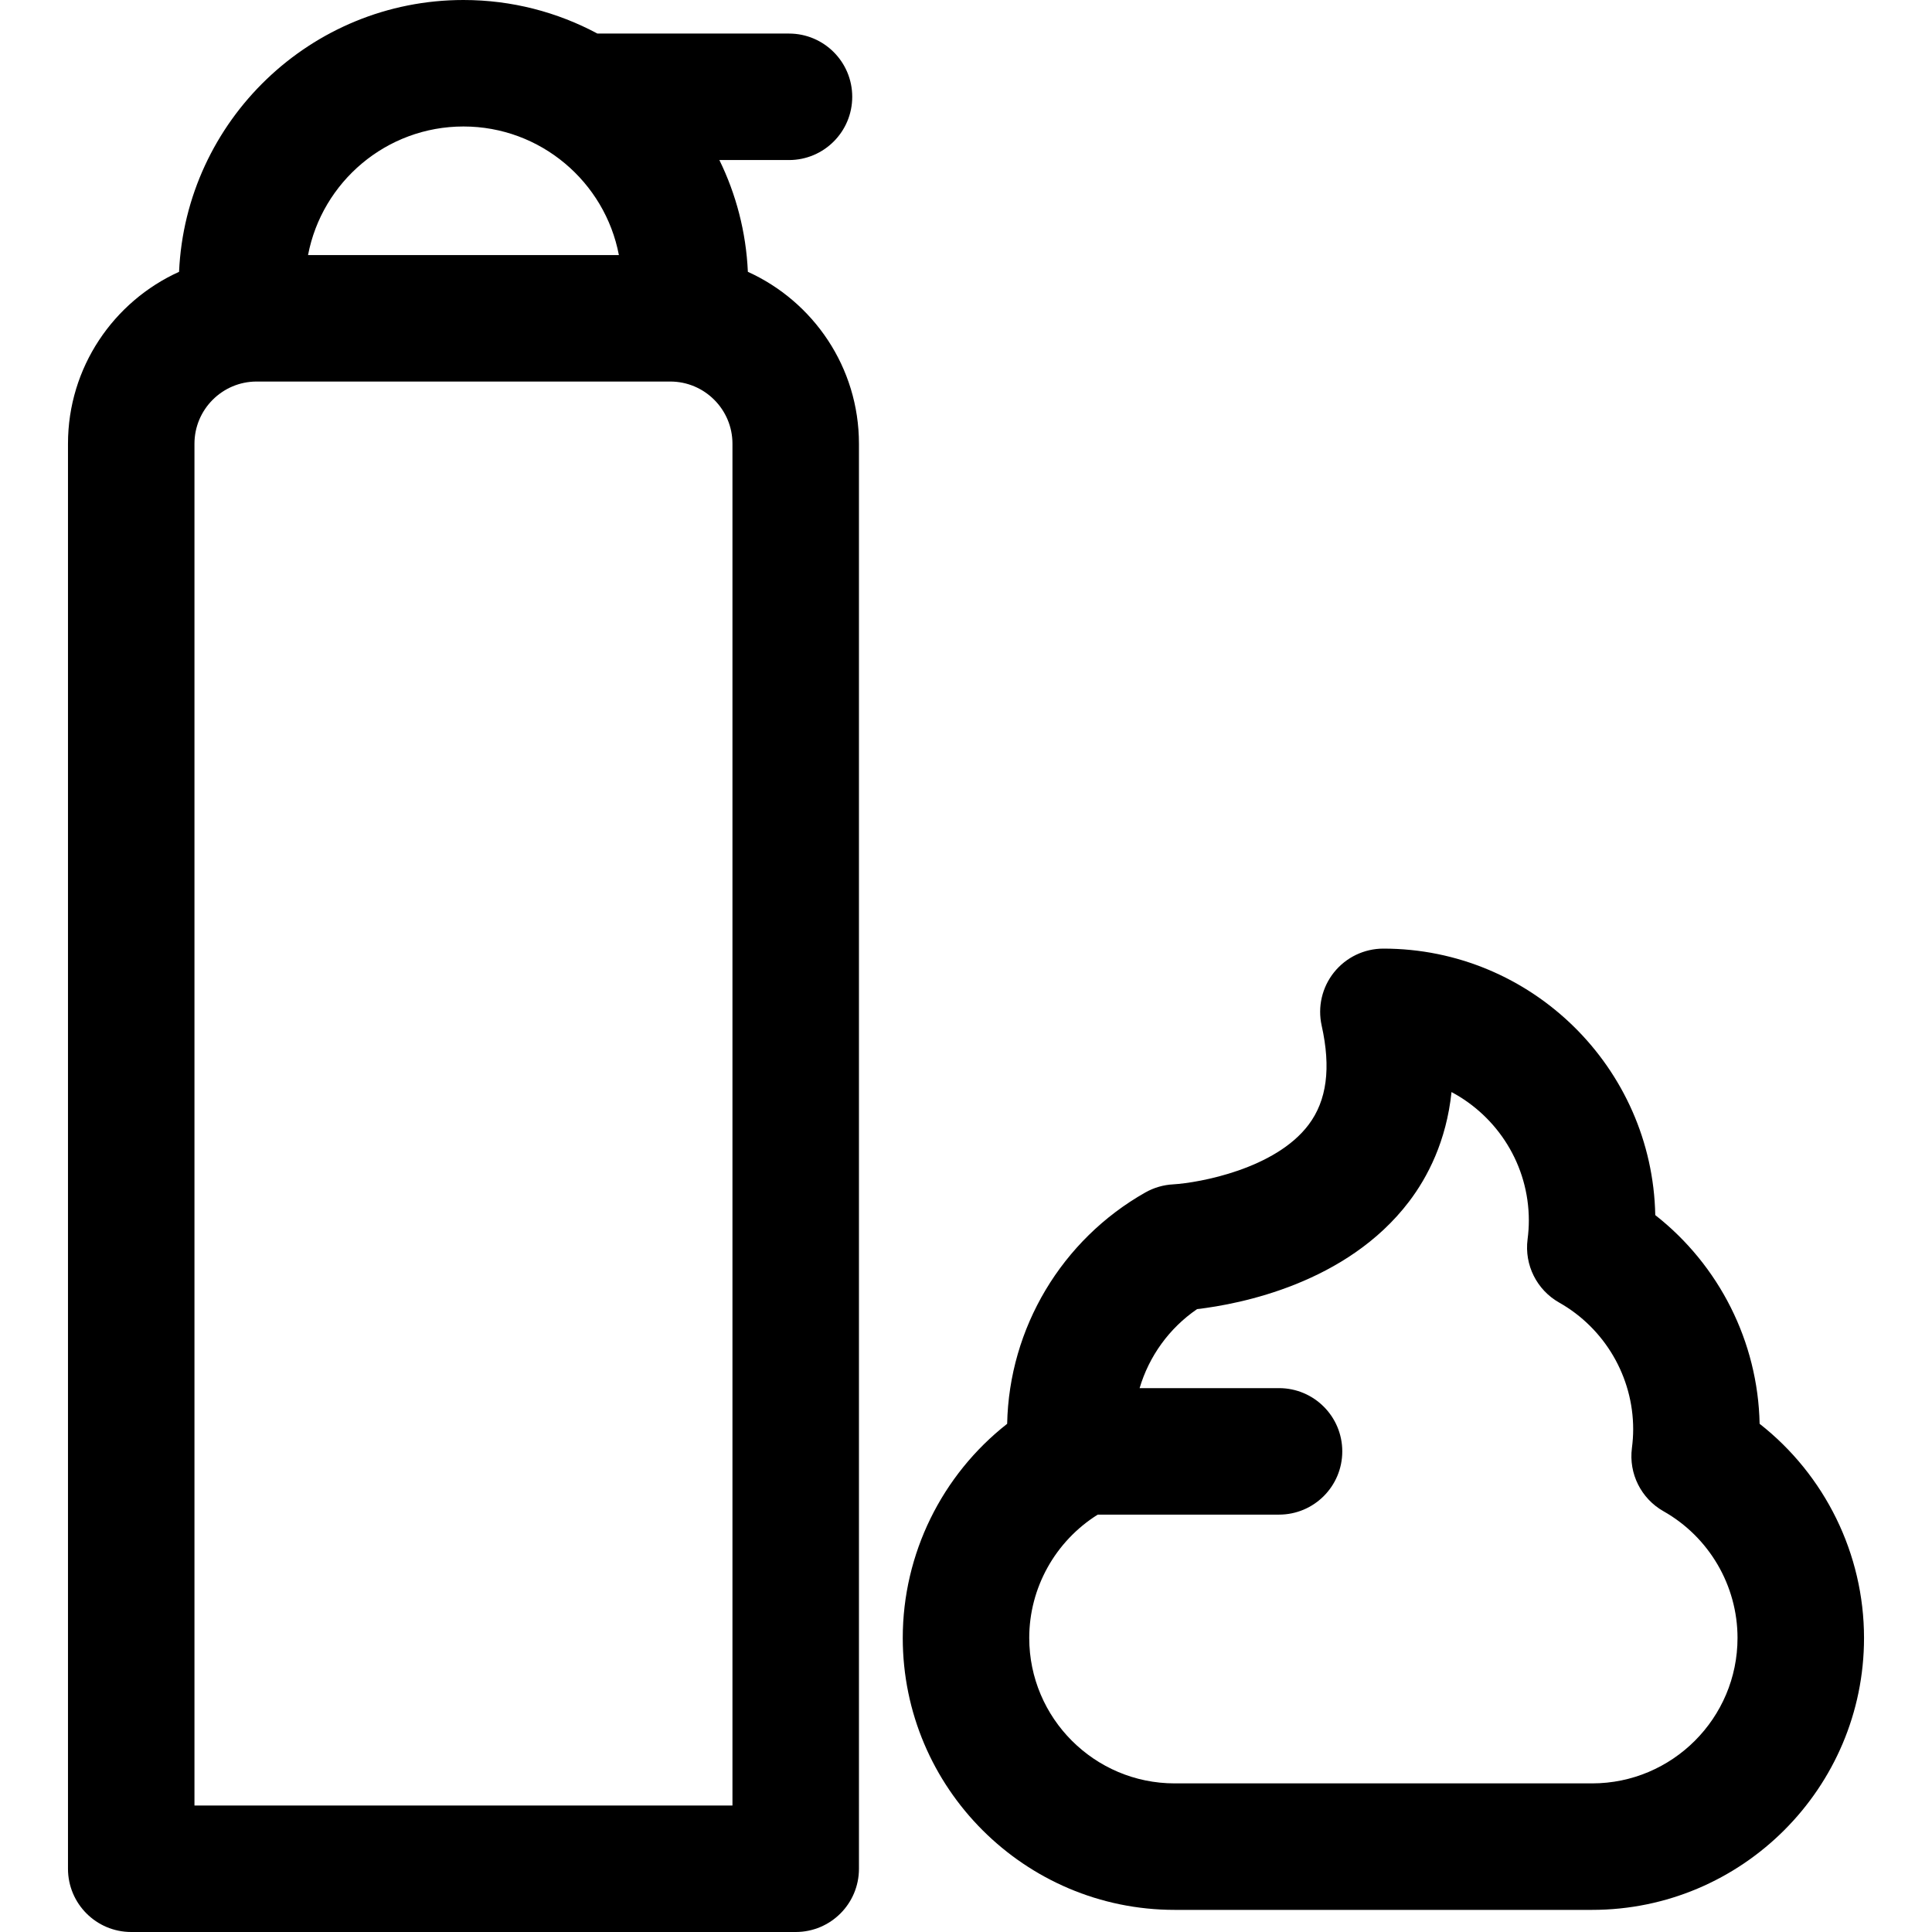 <?xml version='1.0' encoding='iso-8859-1'?>
<!DOCTYPE svg PUBLIC '-//W3C//DTD SVG 1.1//EN' 'http://www.w3.org/Graphics/SVG/1.1/DTD/svg11.dtd'>
<!-- Uploaded to: SVG Repo, www.svgrepo.com, Generator: SVG Repo Mixer Tools -->
<svg fill="#000000" height="800px" width="800px" version="1.1" xmlns="http://www.w3.org/2000/svg" viewBox="0 0 297 297" xmlns:xlink="http://www.w3.org/1999/xlink" enable-background="new 0 0 297 297">
  <g>
    <path d="M114.968,41.786c-0.276-6.139-1.82-11.952-4.38-17.183h10.701c5.369,0,9.722-4.353,9.722-9.722s-4.353-9.722-9.722-9.722   H91.837C85.696,1.871,78.687,0,71.247,0C47.778,0,28.568,18.569,27.526,41.786C17.468,46.344,10.451,56.47,10.451,68.212v219.066   c0,5.369,4.353,9.722,9.722,9.722h102.149c5.369,0,9.722-4.353,9.722-9.722V68.212C132.043,56.47,125.026,46.344,114.968,41.786z    M71.247,19.444c11.855,0,21.751,8.525,23.893,19.765H47.354C49.497,27.969,59.392,19.444,71.247,19.444z M112.6,277.556H29.894   V68.212c0-5.271,4.288-9.559,9.559-9.559h63.586c5.271,0,9.559,4.288,9.559,9.559V277.556z"/>
    <path d="m270.5,218.876c-0.253-12.619-6.232-24.394-16.041-32.082-0.447-22.666-19.025-40.967-41.795-40.967-2.95,0-5.74,1.34-7.585,3.64-1.846,2.301-2.546,5.317-1.904,8.195 1.454,6.529 0.797,11.515-2.012,15.242-5.121,6.797-16.785,8.92-20.808,9.163-1.505,0.078-2.972,0.504-4.284,1.247-12.865,7.276-20.948,20.845-21.244,35.563-10.026,7.857-16.049,19.985-16.049,32.918 0,23.05 18.753,41.804 41.804,41.804h64.164c23.05,0 41.804-18.753 41.804-41.804-0.001-12.935-6.025-25.062-16.05-32.919zm-25.755,55.278h-64.164c-12.33,0-22.36-10.03-22.36-22.36 0-7.711 4.015-14.879 10.532-18.957h27.869c5.369,0 9.722-4.353 9.722-9.722s-4.353-9.722-9.722-9.722h-21.434c1.45-4.895 4.546-9.214 8.835-12.147 6.61-0.778 23.014-3.942 32.583-16.529 2.842-3.74 5.74-9.277 6.531-16.838 7.065,3.762 11.886,11.205 11.886,19.752 0,0.929-0.064,1.879-0.196,2.903-0.505,3.921 1.416,7.757 4.856,9.703 7.02,3.97 11.38,11.433 11.38,19.476 0,0.929-0.064,1.879-0.196,2.903-0.505,3.921 1.416,7.757 4.856,9.703 7.02,3.97 11.38,11.433 11.38,19.476 0.003,12.329-10.028,22.359-22.358,22.359z"/>
  </g>
</svg>